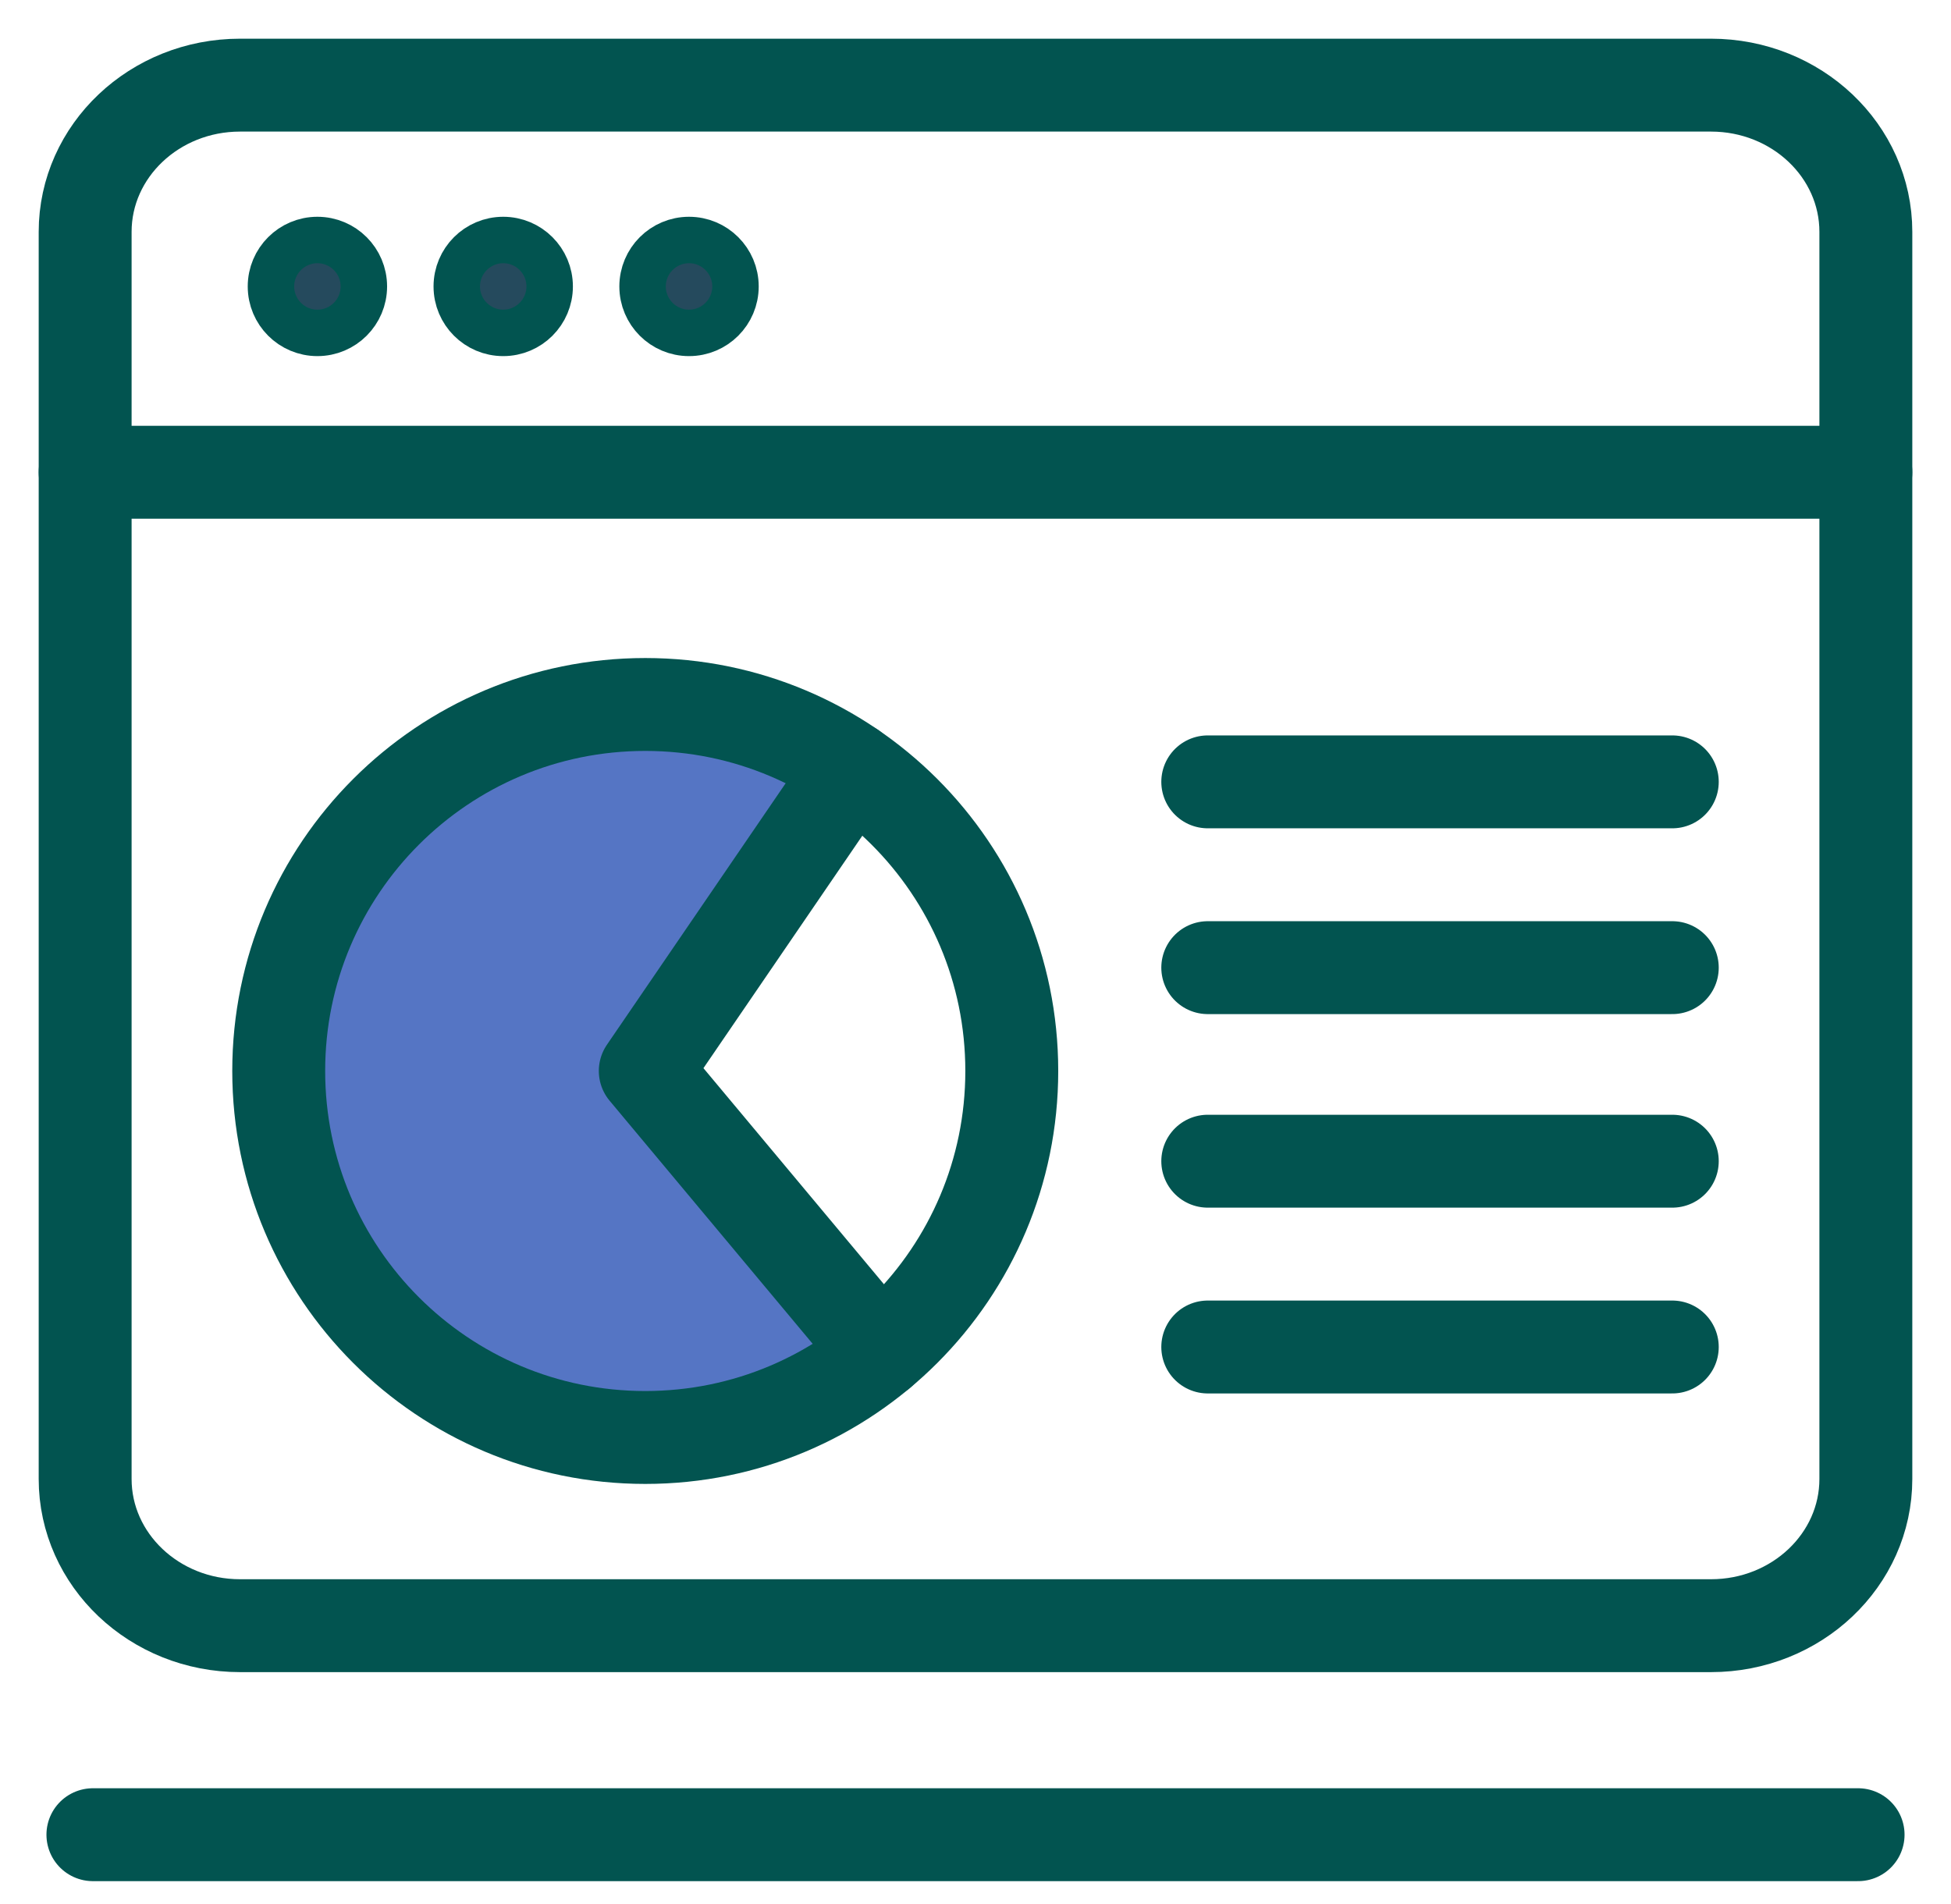 <?xml version="1.0" encoding="UTF-8"?>
<svg width="42px" height="41px" viewBox="0 0 42 41" version="1.1" xmlns="http://www.w3.org/2000/svg" xmlns:xlink="http://www.w3.org/1999/xlink">
    <title>Group</title>
    <g id="Page-1" stroke="none" stroke-width="1" fill="none" fill-rule="evenodd">
        <g id="icons-copy" transform="translate(-338, -777)">
            <g id="Group" transform="translate(339, 778)">
                <path d="M39.167,30.841 C39.167,32.585 37.675,34 35.833,34 L4.167,34 C2.327,34 0.833,32.585 0.833,30.841 L0.833,3.992 C0.833,2.248 2.327,0.833 4.167,0.833 L35.833,0.833 C37.675,0.833 39.167,2.248 39.167,3.992 L39.167,30.841 L39.167,30.841 Z" id="Stroke-358" stroke="#025450" stroke-width="2" stroke-linecap="round" stroke-linejoin="round"></path>
                <line x1="1" y1="38.5" x2="39" y2="38.5" id="Line" stroke="#025450" stroke-width="2" stroke-linecap="round" fill-rule="nonzero"></line>
                <path d="M17.912,28.145 C16.547,29.271 14.798,29.948 12.891,29.948 C8.532,29.948 5,26.416 5,22.057 C5,17.698 8.532,14.167 12.891,14.167 C14.52,14.167 16.034,14.66 17.291,15.506 L13.094,22.057 L17.912,28.145 Z" id="Stroke-363" fill="#5575C4"></path>
                <line x1="0.833" y1="9.167" x2="39.167" y2="9.167" id="Stroke-359" stroke="#025450" stroke-width="2" stroke-linecap="round" stroke-linejoin="round"></line>
                <path d="M6.833,5.167 C6.833,5.719 6.385,6.167 5.833,6.167 C5.281,6.167 4.833,5.719 4.833,5.167 C4.833,4.615 5.281,4.167 5.833,4.167 C6.385,4.167 6.833,4.615 6.833,5.167 L6.833,5.167 Z" id="Stroke-360" stroke="#025450" fill="#254A5D" stroke-linecap="round" stroke-linejoin="round"></path>
                <path d="M10.833,5.167 C10.833,5.719 10.385,6.167 9.833,6.167 C9.281,6.167 8.833,5.719 8.833,5.167 C8.833,4.615 9.281,4.167 9.833,4.167 C10.385,4.167 10.833,4.615 10.833,5.167 L10.833,5.167 Z" id="Stroke-361" stroke="#025450" fill="#254A5D" stroke-linecap="round" stroke-linejoin="round"></path>
                <path d="M14.833,5.167 C14.833,5.719 14.385,6.167 13.833,6.167 C13.281,6.167 12.833,5.719 12.833,5.167 C12.833,4.615 13.281,4.167 13.833,4.167 C14.385,4.167 14.833,4.615 14.833,5.167 L14.833,5.167 Z" id="Stroke-362" stroke="#025450" fill="#254A5D" stroke-linecap="round" stroke-linejoin="round"></path>
                <path d="M20.781,22.057 C20.781,26.416 17.249,29.948 12.891,29.948 C8.532,29.948 5,26.416 5,22.057 C5,17.698 8.532,14.167 12.891,14.167 C17.249,14.167 20.781,17.698 20.781,22.057 L20.781,22.057 Z" id="Stroke-363" stroke="#025450" stroke-width="2" stroke-linecap="round" stroke-linejoin="round"></path>
                <polyline id="Stroke-364" stroke="#025450" stroke-width="2" stroke-linecap="round" stroke-linejoin="round" points="17.343 15.543 12.891 22.057 17.949 28.113"></polyline>
                <line x1="25" y1="15.833" x2="35" y2="15.833" id="Stroke-366" stroke="#025450" stroke-width="2" stroke-linecap="round" stroke-linejoin="round"></line>
                <line x1="25" y1="19.833" x2="35" y2="19.833" id="Stroke-367" stroke="#025450" stroke-width="2" stroke-linecap="round" stroke-linejoin="round"></line>
                <line x1="25" y1="24" x2="35" y2="24" id="Stroke-368" stroke="#025450" stroke-width="2" stroke-linecap="round" stroke-linejoin="round"></line>
                <line x1="25" y1="28" x2="35" y2="28" id="Stroke-368-Copy" stroke="#025450" stroke-width="2" stroke-linecap="round" stroke-linejoin="round"></line>
            </g>
        </g>
    </g>
</svg>